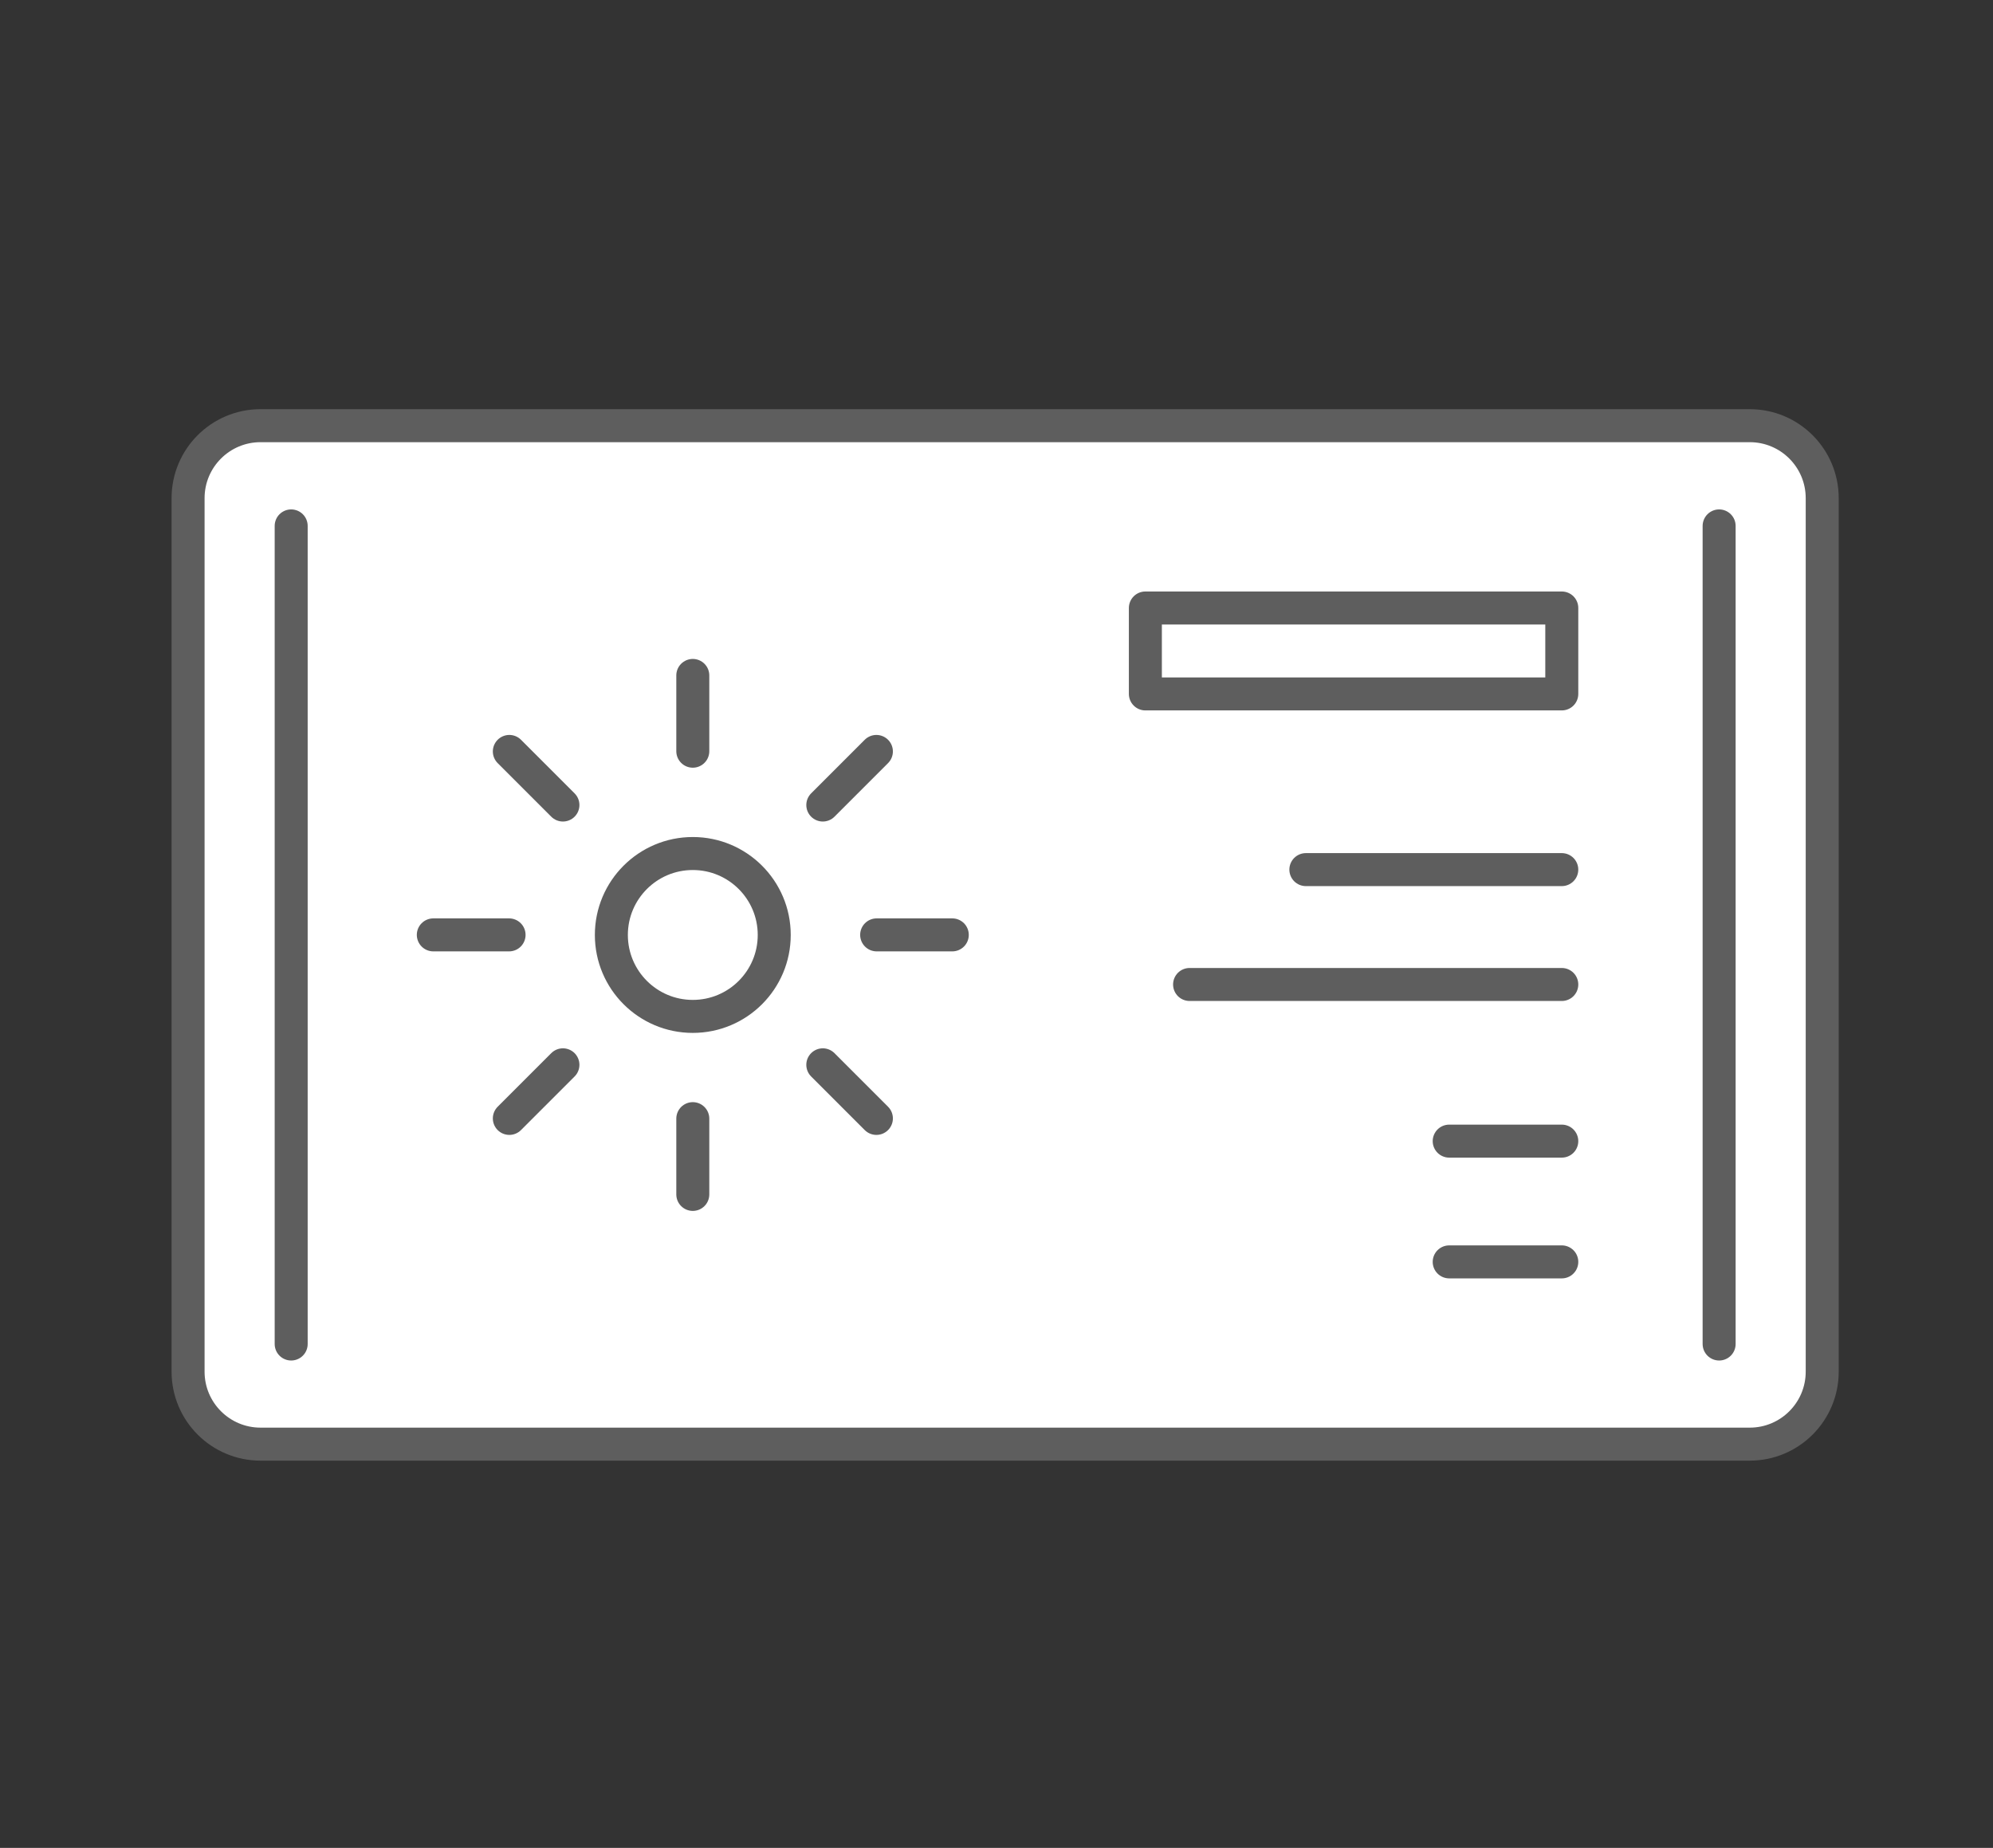 <svg width="151" height="140" viewBox="0 0 151 140" fill="none" xmlns="http://www.w3.org/2000/svg">
<rect x="0" y="0" width="151" height="140" fill="#333333" stroke="none"/>
<g id="Frame 179">
<g id="icn_&#235;&#143;&#132;&#236;&#158;&#133;&#237;&#154;&#168;&#234;&#179;&#188;_04">
<path id="Vector" d="M132.57 32.25H19.74C16.708 32.25 14.25 34.708 14.25 37.74V103.92C14.25 106.952 16.708 109.41 19.74 109.41H132.57C135.602 109.41 138.06 106.952 138.06 103.92V37.74C138.06 34.708 135.602 32.25 132.57 32.25Z" fill="white" stroke="#5E5E5E" stroke-width="2.5" stroke-linecap="round" stroke-linejoin="round"/>
<path id="Vector_2" d="M22.061 39.844V101.824" stroke="#5E5E5E" stroke-width="2.5" stroke-linecap="round" stroke-linejoin="round"/>
<path id="Vector_3" d="M130.25 39.844V101.824" stroke="#5E5E5E" stroke-width="2.5" stroke-linecap="round" stroke-linejoin="round"/>
<g id="Group">
<path id="Vector_4" d="M118.329 46.062H86.779V52.572H118.329V46.062Z" fill="white" stroke="#5E5E5E" stroke-width="2.5" stroke-linecap="round" stroke-linejoin="round"/>
<g id="Group_2">
<path id="Vector_5" d="M98.939 65.883H118.328" stroke="#5E5E5E" stroke-width="2.5" stroke-linecap="round" stroke-linejoin="round"/>
<path id="Vector_6" d="M90.129 74.586H118.329" stroke="#5E5E5E" stroke-width="2.5" stroke-linecap="round" stroke-linejoin="round"/>
<path id="Vector_7" d="M109.799 86.453H118.329" stroke="#5E5E5E" stroke-width="2.5" stroke-linecap="round" stroke-linejoin="round"/>
<path id="Vector_8" d="M109.799 95.602H118.329" stroke="#5E5E5E" stroke-width="2.5" stroke-linecap="round" stroke-linejoin="round"/>
</g>
</g>
<g id="Group_3">
<path id="Vector_9" d="M52.49 77.004C55.898 77.004 58.66 74.242 58.66 70.834C58.66 67.427 55.898 64.664 52.49 64.664C49.083 64.664 46.32 67.427 46.32 70.834C46.32 74.242 49.083 77.004 52.49 77.004Z" fill="white" stroke="#5E5E5E" stroke-width="2.5" stroke-linecap="round" stroke-linejoin="round"/>
<path id="Vector_10" d="M52.49 56.912V51.172" stroke="#5E5E5E" stroke-width="2.5" stroke-linecap="round" stroke-linejoin="round"/>
<path id="Vector_11" d="M42.65 60.99L38.59 56.93" stroke="#5E5E5E" stroke-width="2.5" stroke-linecap="round" stroke-linejoin="round"/>
<path id="Vector_12" d="M38.57 70.828H32.83" stroke="#5E5E5E" stroke-width="2.5" stroke-linecap="round" stroke-linejoin="round"/>
<path id="Vector_13" d="M42.65 80.672L38.59 84.732" stroke="#5E5E5E" stroke-width="2.5" stroke-linecap="round" stroke-linejoin="round"/>
<path id="Vector_14" d="M52.49 84.75V90.49" stroke="#5E5E5E" stroke-width="2.5" stroke-linecap="round" stroke-linejoin="round"/>
<path id="Vector_15" d="M62.34 80.672L66.4 84.732" stroke="#5E5E5E" stroke-width="2.5" stroke-linecap="round" stroke-linejoin="round"/>
<path id="Vector_16" d="M66.42 70.828H72.15" stroke="#5E5E5E" stroke-width="2.5" stroke-linecap="round" stroke-linejoin="round"/>
<path id="Vector_17" d="M62.34 60.99L66.4 56.93" stroke="#5E5E5E" stroke-width="2.5" stroke-linecap="round" stroke-linejoin="round"/>
</g>
</g>
</g>
</svg>
